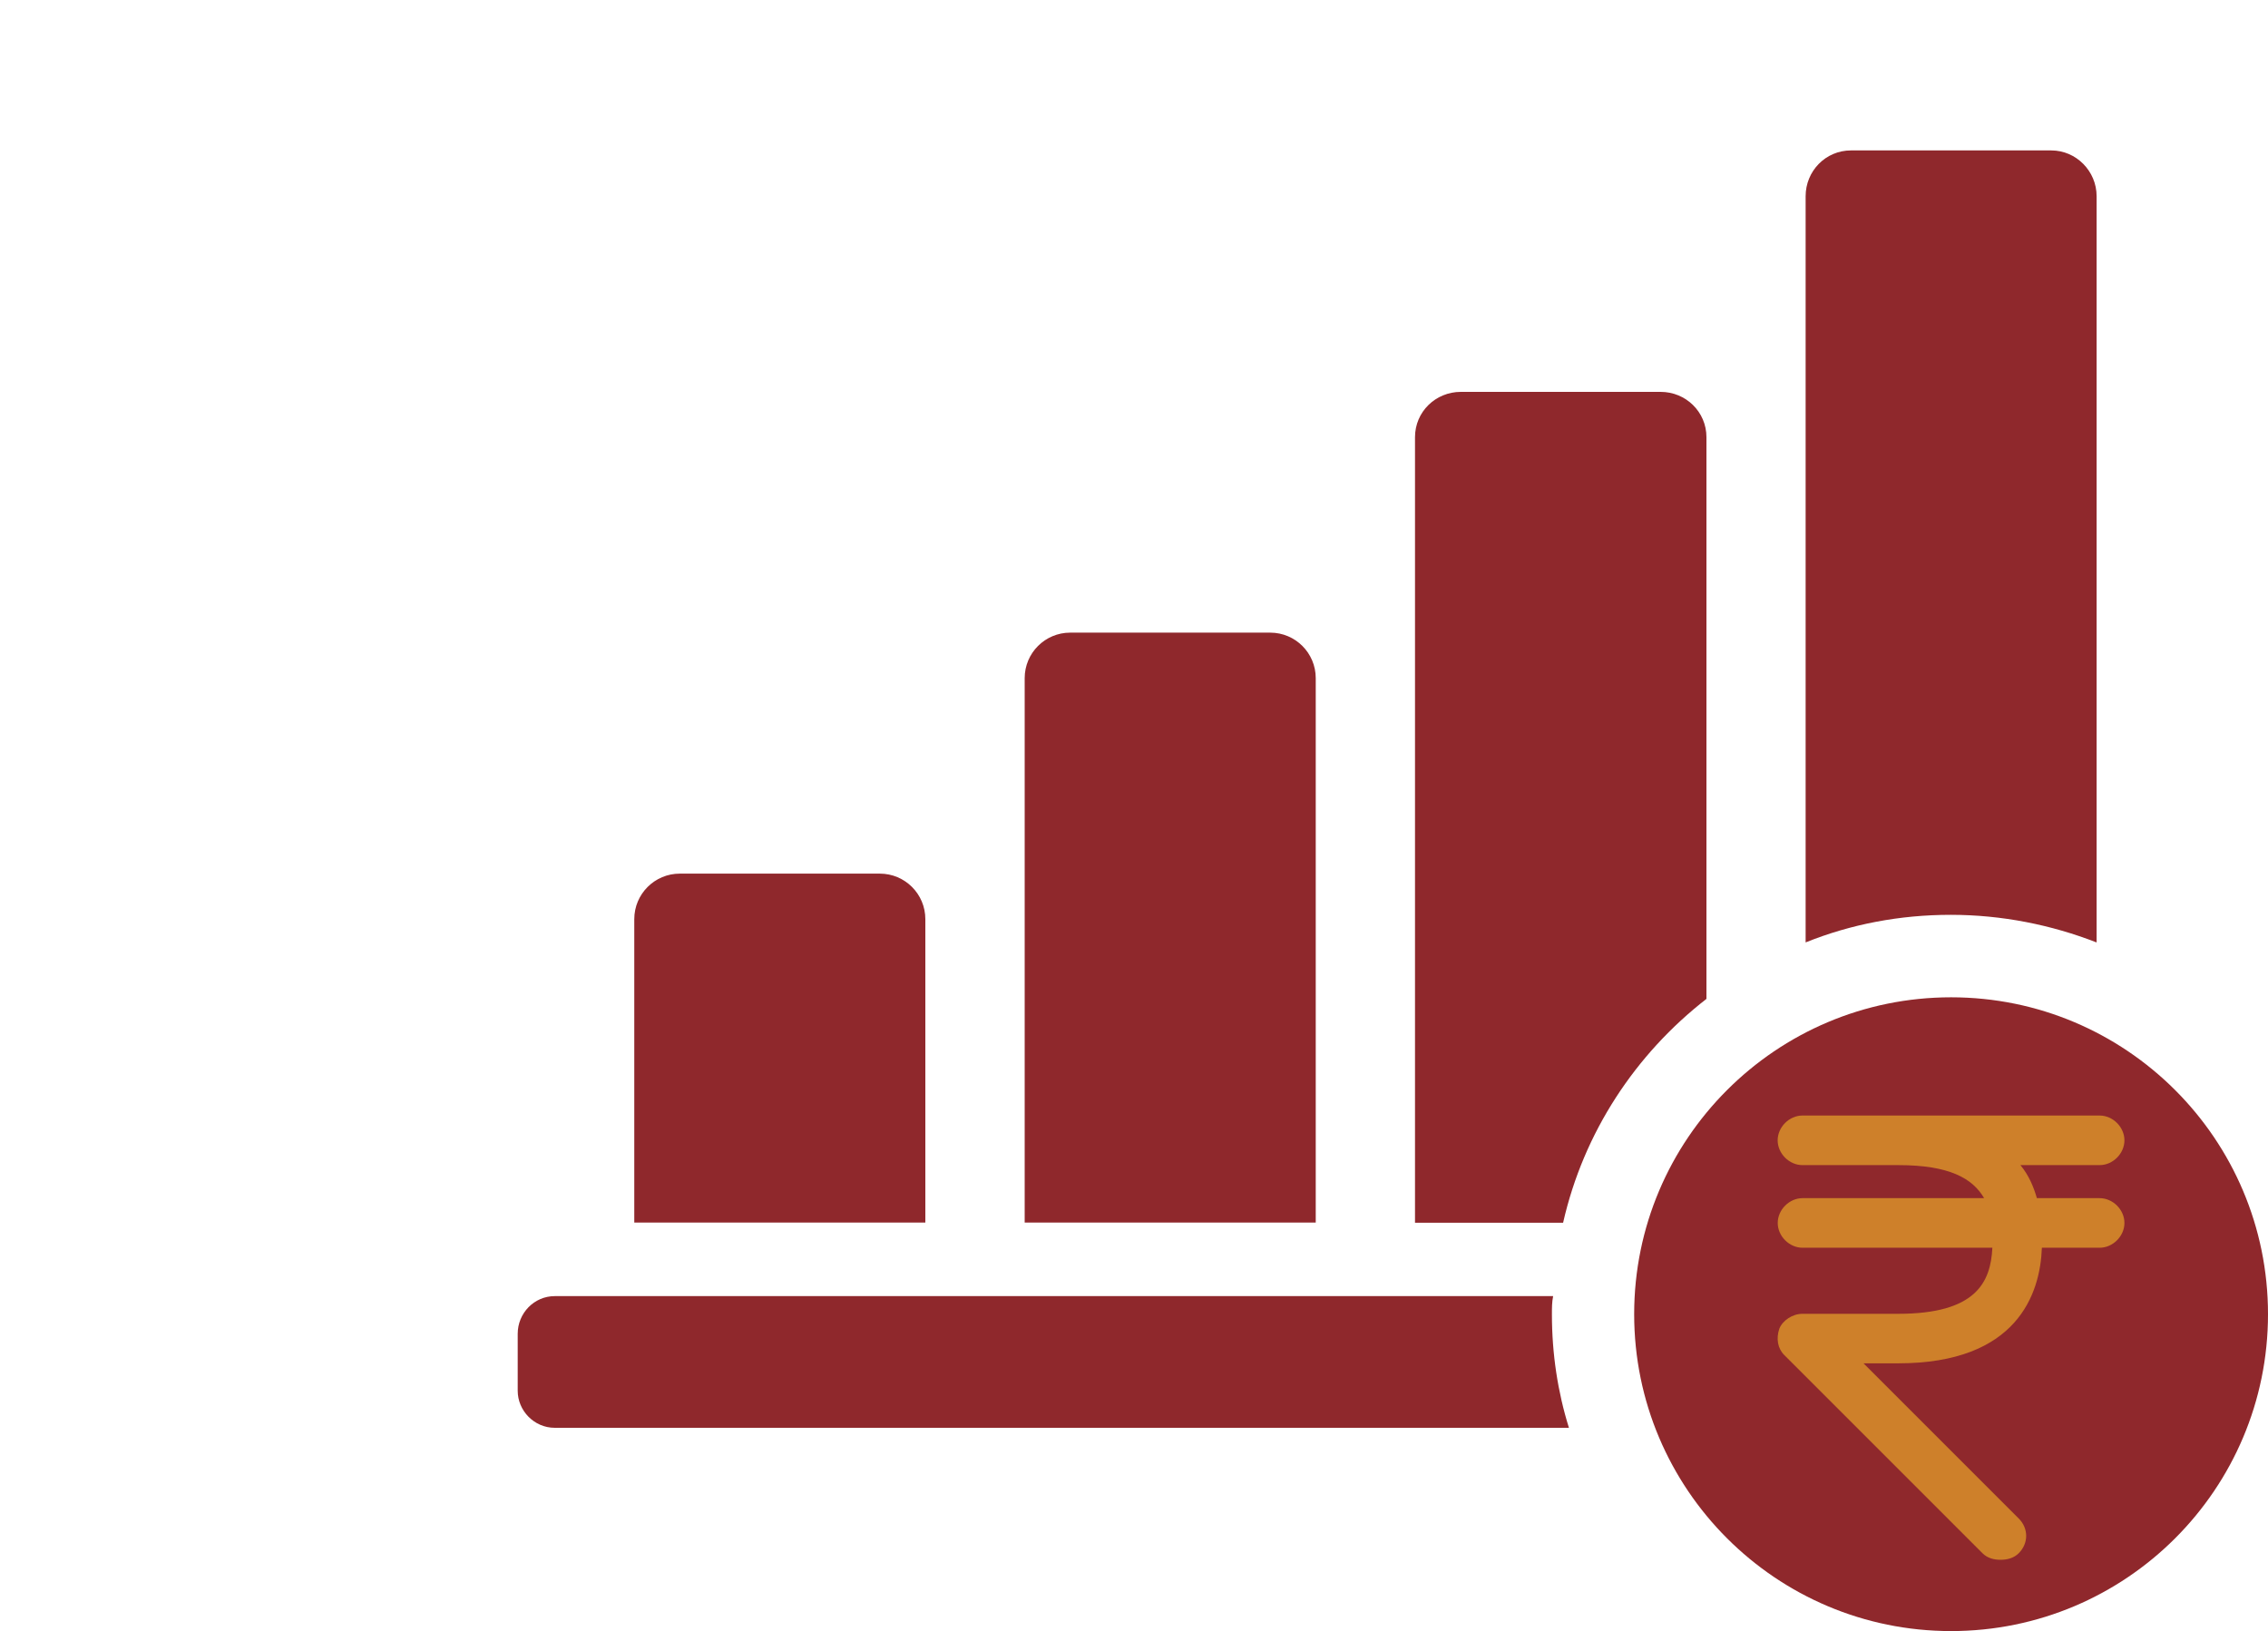 <?xml version="1.0" encoding="UTF-8"?>
<svg xmlns="http://www.w3.org/2000/svg" version="1.1" viewBox="0 0 300 215.77">
  <defs>
    <style>
      .cls-1 {
        fill: #ce802a;
      }

      .cls-2 {
        fill: #8f282c;
      }
    </style>
  </defs>
  <!-- Generator: Adobe Illustrator 28.7.0, SVG Export Plug-In . SVG Version: 1.2.0 Build 136)  -->
  <g>
    <g id="Isolation_Mode">
      <g>
        <path class="cls-2" d="M122.4,121.59c0-3.32-2.69-6.02-6.02-6.02h-26.46c-3.32,0-6.02,2.69-6.02,6.02v40.14h38.5v-40.14Z"/>
        <path class="cls-2" d="M174.04,89.71c0-3.32-2.69-6.02-6.02-6.02h-26.46c-3.32,0-6.02,2.69-6.02,6.02v72.02h38.5v-72.02Z"/>
        <path class="cls-2" d="M225.72,132.13V57.83c0-3.34-2.72-5.99-6.06-5.99h-26.43c-3.34,0-6.06,2.64-6.06,5.99v103.92h19.59c2.72-11.97,9.56-22.3,18.96-29.61Z"/>
        <path class="cls-2" d="M277.33,124.67V25.96c0-3.34-2.72-6.06-5.99-6.06h-26.51c-3.34,0-5.99,2.72-5.99,6.06v98.71c5.99-2.41,12.44-3.65,19.2-3.65s13.29,1.32,19.28,3.65Z"/>
        <path class="cls-2" d="M205.43,171.46H73.38c-2.72,0-4.9,2.25-4.9,4.98v7.54c0,2.64,2.18,4.9,4.9,4.9h134.15c-1.48-4.74-2.25-9.79-2.25-15,0-.85,0-1.63.16-2.41Z"/>
        <path class="cls-2" d="M258.08,131.93c-23.15,0-41.92,18.77-41.92,41.92s18.77,41.92,41.92,41.92,41.92-18.77,41.92-41.92-18.77-41.92-41.92-41.92Z"/>
      </g>
      <path class="cls-1" d="M277.73,158.5h-8.3c-.44-1.53-1.09-3.06-2.18-4.37h10.48c1.75,0,3.28-1.53,3.28-3.28s-1.53-3.28-3.28-3.28h-39.31c-1.75,0-3.28,1.53-3.28,3.28s1.53,3.28,3.28,3.28h12.67c6.77,0,9.83,1.75,11.36,4.37h-24.02c-1.75,0-3.28,1.53-3.28,3.28s1.53,3.28,3.28,3.28h25.11c-.22,4.59-2.18,8.74-12.45,8.74h-12.67c-1.31,0-2.62.87-3.06,1.97-.44,1.31-.22,2.62.66,3.49l26.21,26.21c.66.66,1.53.87,2.4.87s1.75-.22,2.4-.87c1.31-1.31,1.31-3.28,0-4.59l-20.53-20.53h4.59c15.72,0,18.78-9.17,19-15.29h7.64c1.75,0,3.28-1.53,3.28-3.28s-1.53-3.28-3.28-3.28Z"/>
    </g>
  </g>
</svg>